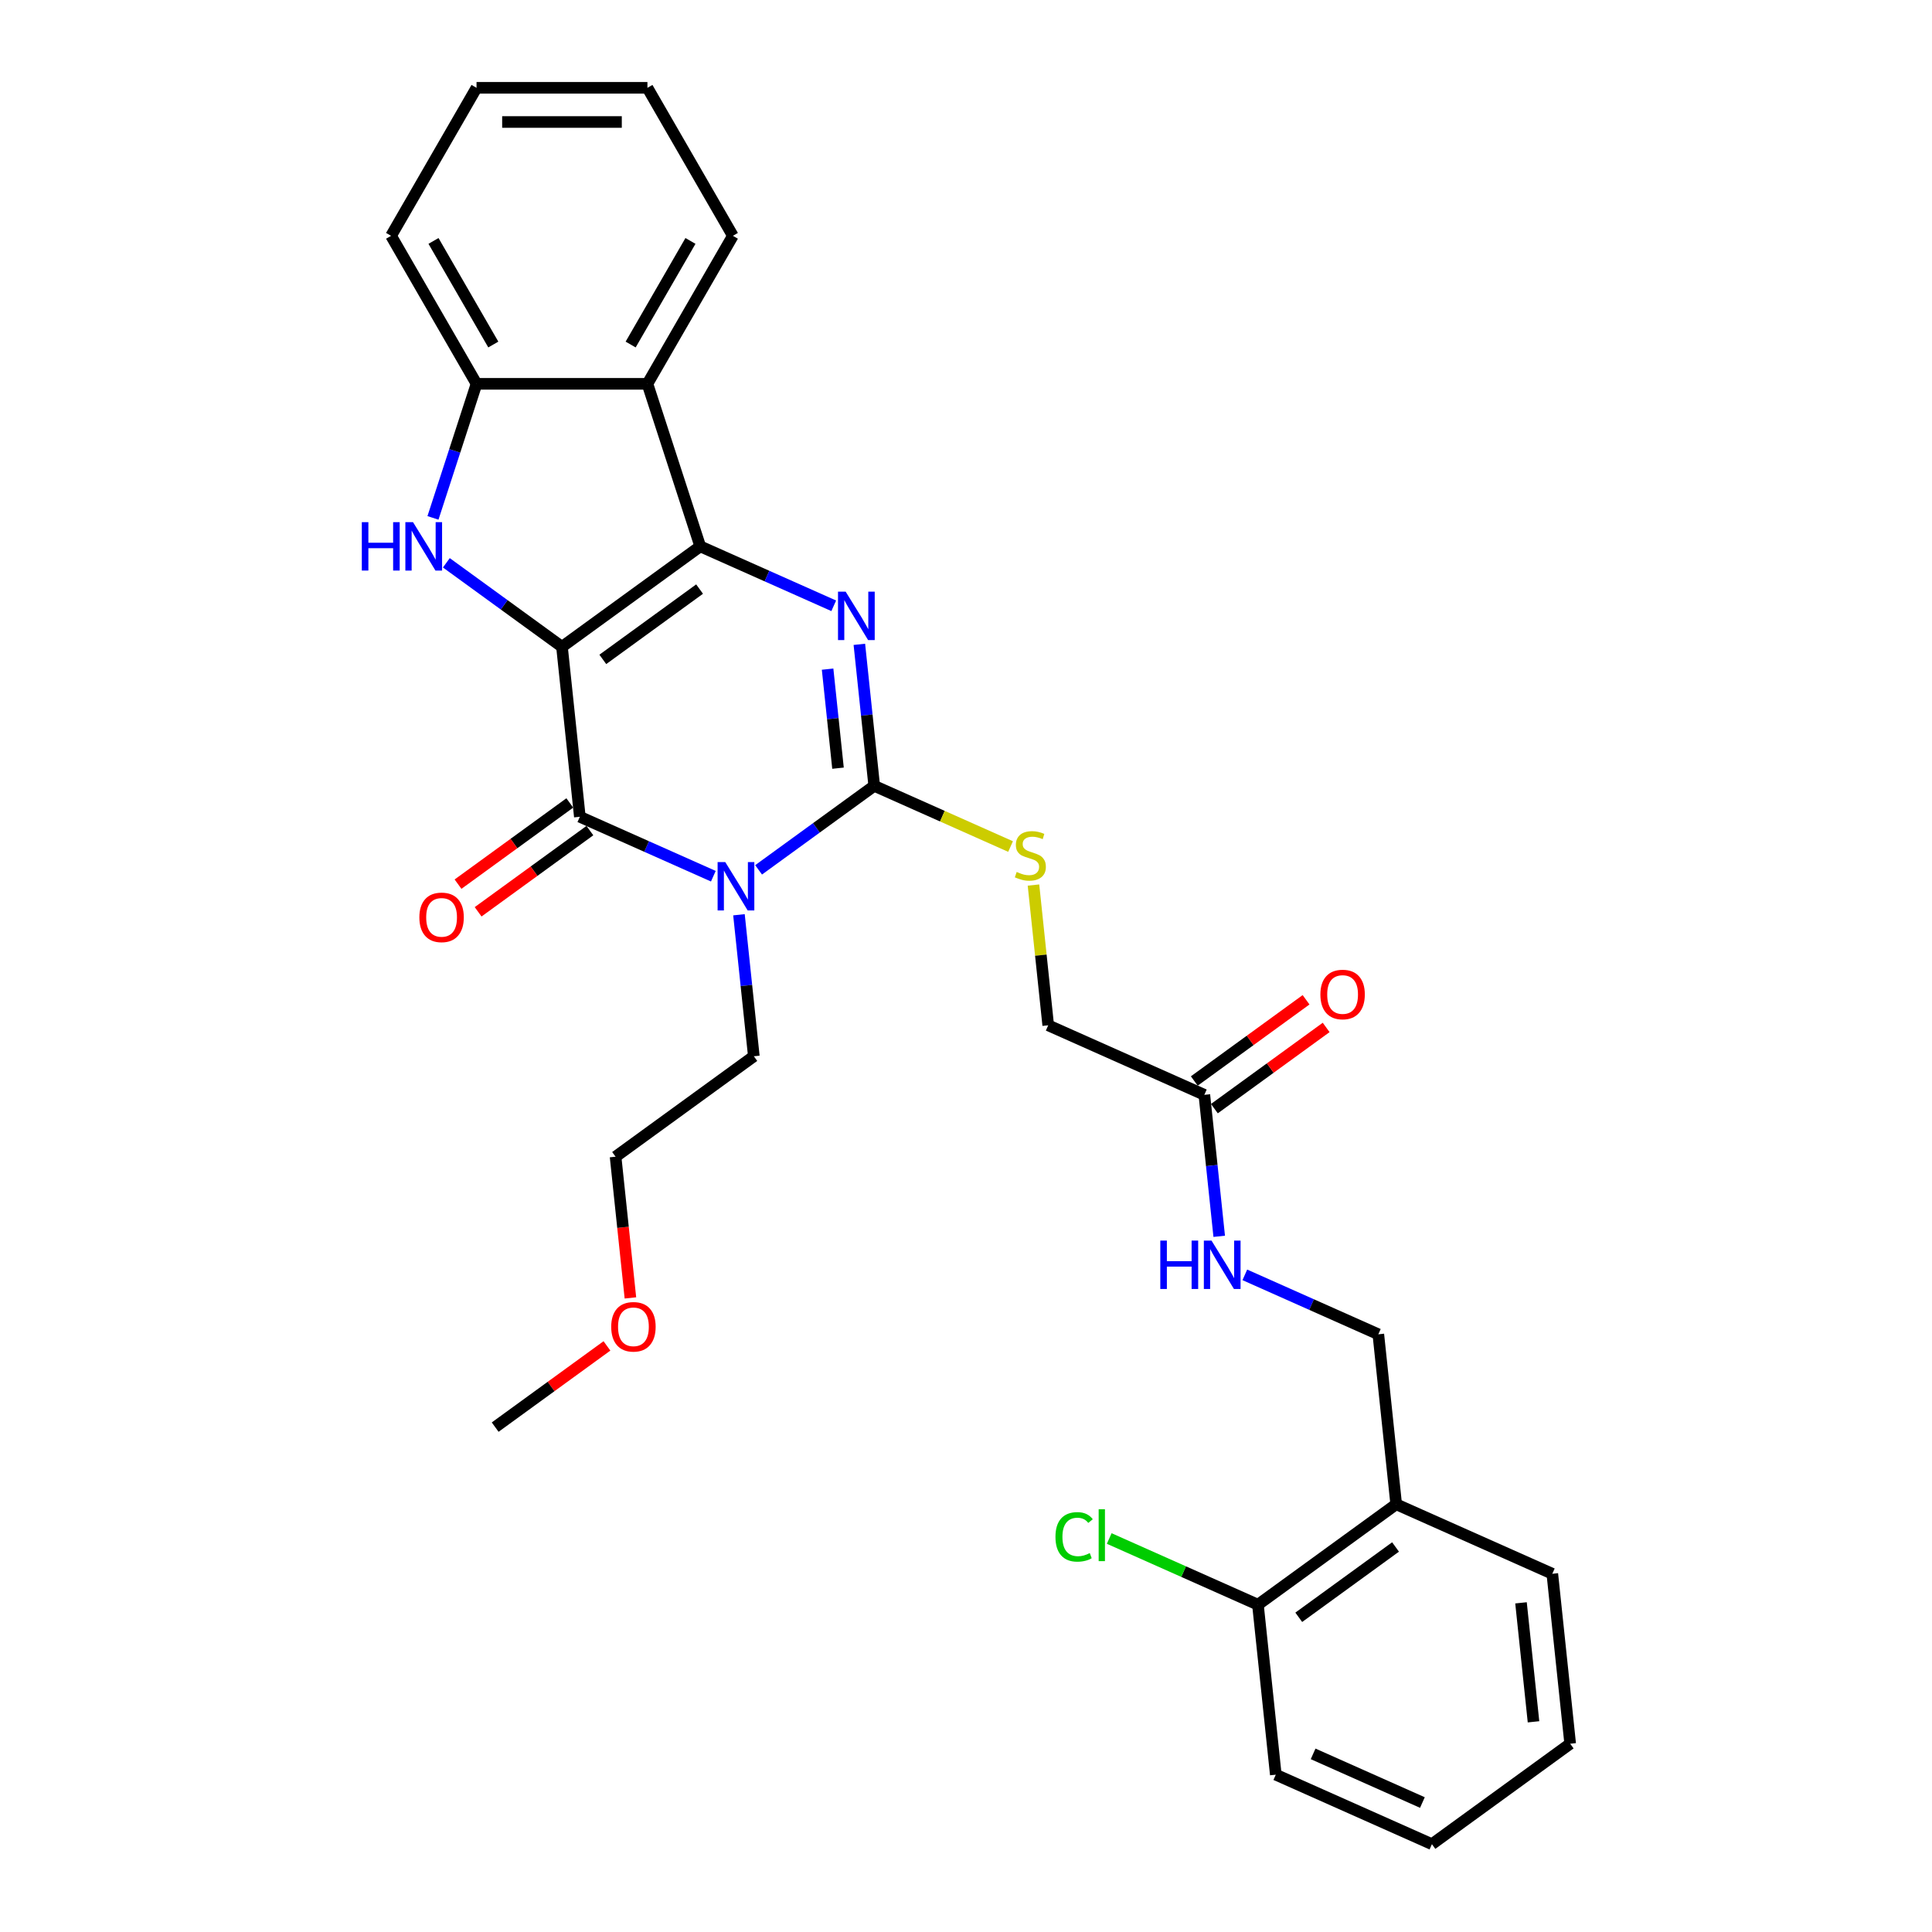 <?xml version='1.0' encoding='iso-8859-1'?>
<svg version='1.1' baseProfile='full'
              xmlns='http://www.w3.org/2000/svg'
                      xmlns:rdkit='http://www.rdkit.org/xml'
                      xmlns:xlink='http://www.w3.org/1999/xlink'
                  xml:space='preserve'
width='1000px' height='1000px' viewBox='0 0 1000 1000'>
<!-- END OF HEADER -->
<rect style='opacity:1.0;fill:#FFFFFF;stroke:none' width='1000' height='1000' x='0' y='0'> </rect>
<path class='bond-0' d='M 290.88,334.789 L 362.443,282.795' style='fill:none;fill-rule:evenodd;stroke:#000000;stroke-width:6px;stroke-linecap:butt;stroke-linejoin:miter;stroke-opacity:1' />
<path class='bond-0' d='M 312.013,341.302 L 362.107,304.906' style='fill:none;fill-rule:evenodd;stroke:#000000;stroke-width:6px;stroke-linecap:butt;stroke-linejoin:miter;stroke-opacity:1' />
<path class='bond-2' d='M 290.88,334.789 L 300.126,422.761' style='fill:none;fill-rule:evenodd;stroke:#000000;stroke-width:6px;stroke-linecap:butt;stroke-linejoin:miter;stroke-opacity:1' />
<path class='bond-5' d='M 290.88,334.789 L 260.954,313.046' style='fill:none;fill-rule:evenodd;stroke:#000000;stroke-width:6px;stroke-linecap:butt;stroke-linejoin:miter;stroke-opacity:1' />
<path class='bond-5' d='M 260.954,313.046 L 231.028,291.304' style='fill:none;fill-rule:evenodd;stroke:#0000FF;stroke-width:6px;stroke-linecap:butt;stroke-linejoin:miter;stroke-opacity:1' />
<path class='bond-3' d='M 362.443,282.795 L 396.992,298.177' style='fill:none;fill-rule:evenodd;stroke:#000000;stroke-width:6px;stroke-linecap:butt;stroke-linejoin:miter;stroke-opacity:1' />
<path class='bond-3' d='M 396.992,298.177 L 431.541,313.559' style='fill:none;fill-rule:evenodd;stroke:#0000FF;stroke-width:6px;stroke-linecap:butt;stroke-linejoin:miter;stroke-opacity:1' />
<path class='bond-6' d='M 362.443,282.795 L 335.108,198.667' style='fill:none;fill-rule:evenodd;stroke:#000000;stroke-width:6px;stroke-linecap:butt;stroke-linejoin:miter;stroke-opacity:1' />
<path class='bond-1' d='M 369.224,453.525 L 334.675,438.143' style='fill:none;fill-rule:evenodd;stroke:#0000FF;stroke-width:6px;stroke-linecap:butt;stroke-linejoin:miter;stroke-opacity:1' />
<path class='bond-1' d='M 334.675,438.143 L 300.126,422.761' style='fill:none;fill-rule:evenodd;stroke:#000000;stroke-width:6px;stroke-linecap:butt;stroke-linejoin:miter;stroke-opacity:1' />
<path class='bond-4' d='M 392.647,450.231 L 422.573,428.488' style='fill:none;fill-rule:evenodd;stroke:#0000FF;stroke-width:6px;stroke-linecap:butt;stroke-linejoin:miter;stroke-opacity:1' />
<path class='bond-4' d='M 422.573,428.488 L 452.499,406.746' style='fill:none;fill-rule:evenodd;stroke:#000000;stroke-width:6px;stroke-linecap:butt;stroke-linejoin:miter;stroke-opacity:1' />
<path class='bond-16' d='M 382.485,473.477 L 386.333,510.095' style='fill:none;fill-rule:evenodd;stroke:#0000FF;stroke-width:6px;stroke-linecap:butt;stroke-linejoin:miter;stroke-opacity:1' />
<path class='bond-16' d='M 386.333,510.095 L 390.182,546.713' style='fill:none;fill-rule:evenodd;stroke:#000000;stroke-width:6px;stroke-linecap:butt;stroke-linejoin:miter;stroke-opacity:1' />
<path class='bond-10' d='M 294.927,415.605 L 266,436.621' style='fill:none;fill-rule:evenodd;stroke:#000000;stroke-width:6px;stroke-linecap:butt;stroke-linejoin:miter;stroke-opacity:1' />
<path class='bond-10' d='M 266,436.621 L 237.074,457.637' style='fill:none;fill-rule:evenodd;stroke:#FF0000;stroke-width:6px;stroke-linecap:butt;stroke-linejoin:miter;stroke-opacity:1' />
<path class='bond-10' d='M 305.325,429.917 L 276.399,450.934' style='fill:none;fill-rule:evenodd;stroke:#000000;stroke-width:6px;stroke-linecap:butt;stroke-linejoin:miter;stroke-opacity:1' />
<path class='bond-10' d='M 276.399,450.934 L 247.473,471.95' style='fill:none;fill-rule:evenodd;stroke:#FF0000;stroke-width:6px;stroke-linecap:butt;stroke-linejoin:miter;stroke-opacity:1' />
<path class='bond-31' d='M 444.802,333.51 L 448.65,370.128' style='fill:none;fill-rule:evenodd;stroke:#0000FF;stroke-width:6px;stroke-linecap:butt;stroke-linejoin:miter;stroke-opacity:1' />
<path class='bond-31' d='M 448.65,370.128 L 452.499,406.746' style='fill:none;fill-rule:evenodd;stroke:#000000;stroke-width:6px;stroke-linecap:butt;stroke-linejoin:miter;stroke-opacity:1' />
<path class='bond-31' d='M 428.362,346.345 L 431.056,371.978' style='fill:none;fill-rule:evenodd;stroke:#0000FF;stroke-width:6px;stroke-linecap:butt;stroke-linejoin:miter;stroke-opacity:1' />
<path class='bond-31' d='M 431.056,371.978 L 433.75,397.61' style='fill:none;fill-rule:evenodd;stroke:#000000;stroke-width:6px;stroke-linecap:butt;stroke-linejoin:miter;stroke-opacity:1' />
<path class='bond-8' d='M 452.499,406.746 L 487.782,422.455' style='fill:none;fill-rule:evenodd;stroke:#000000;stroke-width:6px;stroke-linecap:butt;stroke-linejoin:miter;stroke-opacity:1' />
<path class='bond-8' d='M 487.782,422.455 L 523.065,438.164' style='fill:none;fill-rule:evenodd;stroke:#CCCC00;stroke-width:6px;stroke-linecap:butt;stroke-linejoin:miter;stroke-opacity:1' />
<path class='bond-7' d='M 224.105,268.058 L 235.378,233.362' style='fill:none;fill-rule:evenodd;stroke:#0000FF;stroke-width:6px;stroke-linecap:butt;stroke-linejoin:miter;stroke-opacity:1' />
<path class='bond-7' d='M 235.378,233.362 L 246.651,198.667' style='fill:none;fill-rule:evenodd;stroke:#000000;stroke-width:6px;stroke-linecap:butt;stroke-linejoin:miter;stroke-opacity:1' />
<path class='bond-19' d='M 335.108,198.667 L 379.337,122.061' style='fill:none;fill-rule:evenodd;stroke:#000000;stroke-width:6px;stroke-linecap:butt;stroke-linejoin:miter;stroke-opacity:1' />
<path class='bond-19' d='M 326.421,178.33 L 357.381,124.706' style='fill:none;fill-rule:evenodd;stroke:#000000;stroke-width:6px;stroke-linecap:butt;stroke-linejoin:miter;stroke-opacity:1' />
<path class='bond-30' d='M 335.108,198.667 L 246.651,198.667' style='fill:none;fill-rule:evenodd;stroke:#000000;stroke-width:6px;stroke-linecap:butt;stroke-linejoin:miter;stroke-opacity:1' />
<path class='bond-20' d='M 246.651,198.667 L 202.423,122.061' style='fill:none;fill-rule:evenodd;stroke:#000000;stroke-width:6px;stroke-linecap:butt;stroke-linejoin:miter;stroke-opacity:1' />
<path class='bond-20' d='M 255.338,178.33 L 224.378,124.706' style='fill:none;fill-rule:evenodd;stroke:#000000;stroke-width:6px;stroke-linecap:butt;stroke-linejoin:miter;stroke-opacity:1' />
<path class='bond-17' d='M 534.925,458.099 L 538.74,494.398' style='fill:none;fill-rule:evenodd;stroke:#CCCC00;stroke-width:6px;stroke-linecap:butt;stroke-linejoin:miter;stroke-opacity:1' />
<path class='bond-17' d='M 538.74,494.398 L 542.555,530.697' style='fill:none;fill-rule:evenodd;stroke:#000000;stroke-width:6px;stroke-linecap:butt;stroke-linejoin:miter;stroke-opacity:1' />
<path class='bond-9' d='M 623.365,566.676 L 542.555,530.697' style='fill:none;fill-rule:evenodd;stroke:#000000;stroke-width:6px;stroke-linecap:butt;stroke-linejoin:miter;stroke-opacity:1' />
<path class='bond-12' d='M 623.365,566.676 L 627.213,603.294' style='fill:none;fill-rule:evenodd;stroke:#000000;stroke-width:6px;stroke-linecap:butt;stroke-linejoin:miter;stroke-opacity:1' />
<path class='bond-12' d='M 627.213,603.294 L 631.062,639.912' style='fill:none;fill-rule:evenodd;stroke:#0000FF;stroke-width:6px;stroke-linecap:butt;stroke-linejoin:miter;stroke-opacity:1' />
<path class='bond-15' d='M 628.564,573.833 L 657.49,552.816' style='fill:none;fill-rule:evenodd;stroke:#000000;stroke-width:6px;stroke-linecap:butt;stroke-linejoin:miter;stroke-opacity:1' />
<path class='bond-15' d='M 657.49,552.816 L 686.417,531.8' style='fill:none;fill-rule:evenodd;stroke:#FF0000;stroke-width:6px;stroke-linecap:butt;stroke-linejoin:miter;stroke-opacity:1' />
<path class='bond-15' d='M 618.165,559.52 L 647.092,538.504' style='fill:none;fill-rule:evenodd;stroke:#000000;stroke-width:6px;stroke-linecap:butt;stroke-linejoin:miter;stroke-opacity:1' />
<path class='bond-15' d='M 647.092,538.504 L 676.018,517.488' style='fill:none;fill-rule:evenodd;stroke:#FF0000;stroke-width:6px;stroke-linecap:butt;stroke-linejoin:miter;stroke-opacity:1' />
<path class='bond-11' d='M 722.667,778.6 L 713.421,690.628' style='fill:none;fill-rule:evenodd;stroke:#000000;stroke-width:6px;stroke-linecap:butt;stroke-linejoin:miter;stroke-opacity:1' />
<path class='bond-14' d='M 722.667,778.6 L 651.104,830.594' style='fill:none;fill-rule:evenodd;stroke:#000000;stroke-width:6px;stroke-linecap:butt;stroke-linejoin:miter;stroke-opacity:1' />
<path class='bond-14' d='M 722.331,800.712 L 672.237,837.108' style='fill:none;fill-rule:evenodd;stroke:#000000;stroke-width:6px;stroke-linecap:butt;stroke-linejoin:miter;stroke-opacity:1' />
<path class='bond-22' d='M 722.667,778.6 L 803.477,814.579' style='fill:none;fill-rule:evenodd;stroke:#000000;stroke-width:6px;stroke-linecap:butt;stroke-linejoin:miter;stroke-opacity:1' />
<path class='bond-13' d='M 644.323,659.863 L 678.872,675.245' style='fill:none;fill-rule:evenodd;stroke:#0000FF;stroke-width:6px;stroke-linecap:butt;stroke-linejoin:miter;stroke-opacity:1' />
<path class='bond-13' d='M 678.872,675.245 L 713.421,690.628' style='fill:none;fill-rule:evenodd;stroke:#000000;stroke-width:6px;stroke-linecap:butt;stroke-linejoin:miter;stroke-opacity:1' />
<path class='bond-18' d='M 651.104,830.594 L 612.618,813.459' style='fill:none;fill-rule:evenodd;stroke:#000000;stroke-width:6px;stroke-linecap:butt;stroke-linejoin:miter;stroke-opacity:1' />
<path class='bond-18' d='M 612.618,813.459 L 574.133,796.325' style='fill:none;fill-rule:evenodd;stroke:#00CC00;stroke-width:6px;stroke-linecap:butt;stroke-linejoin:miter;stroke-opacity:1' />
<path class='bond-23' d='M 651.104,830.594 L 660.35,918.567' style='fill:none;fill-rule:evenodd;stroke:#000000;stroke-width:6px;stroke-linecap:butt;stroke-linejoin:miter;stroke-opacity:1' />
<path class='bond-24' d='M 390.182,546.713 L 318.619,598.706' style='fill:none;fill-rule:evenodd;stroke:#000000;stroke-width:6px;stroke-linecap:butt;stroke-linejoin:miter;stroke-opacity:1' />
<path class='bond-26' d='M 379.337,122.061 L 335.108,45.455' style='fill:none;fill-rule:evenodd;stroke:#000000;stroke-width:6px;stroke-linecap:butt;stroke-linejoin:miter;stroke-opacity:1' />
<path class='bond-27' d='M 202.423,122.061 L 246.651,45.455' style='fill:none;fill-rule:evenodd;stroke:#000000;stroke-width:6px;stroke-linecap:butt;stroke-linejoin:miter;stroke-opacity:1' />
<path class='bond-21' d='M 326.301,671.8 L 322.46,635.253' style='fill:none;fill-rule:evenodd;stroke:#FF0000;stroke-width:6px;stroke-linecap:butt;stroke-linejoin:miter;stroke-opacity:1' />
<path class='bond-21' d='M 322.46,635.253 L 318.619,598.706' style='fill:none;fill-rule:evenodd;stroke:#000000;stroke-width:6px;stroke-linecap:butt;stroke-linejoin:miter;stroke-opacity:1' />
<path class='bond-25' d='M 314.154,696.64 L 285.228,717.657' style='fill:none;fill-rule:evenodd;stroke:#FF0000;stroke-width:6px;stroke-linecap:butt;stroke-linejoin:miter;stroke-opacity:1' />
<path class='bond-25' d='M 285.228,717.657 L 256.302,738.673' style='fill:none;fill-rule:evenodd;stroke:#000000;stroke-width:6px;stroke-linecap:butt;stroke-linejoin:miter;stroke-opacity:1' />
<path class='bond-28' d='M 803.477,814.579 L 812.723,902.552' style='fill:none;fill-rule:evenodd;stroke:#000000;stroke-width:6px;stroke-linecap:butt;stroke-linejoin:miter;stroke-opacity:1' />
<path class='bond-28' d='M 787.269,829.624 L 793.741,891.205' style='fill:none;fill-rule:evenodd;stroke:#000000;stroke-width:6px;stroke-linecap:butt;stroke-linejoin:miter;stroke-opacity:1' />
<path class='bond-33' d='M 660.35,918.567 L 741.159,954.545' style='fill:none;fill-rule:evenodd;stroke:#000000;stroke-width:6px;stroke-linecap:butt;stroke-linejoin:miter;stroke-opacity:1' />
<path class='bond-33' d='M 679.667,907.802 L 736.234,932.987' style='fill:none;fill-rule:evenodd;stroke:#000000;stroke-width:6px;stroke-linecap:butt;stroke-linejoin:miter;stroke-opacity:1' />
<path class='bond-32' d='M 335.108,45.455 L 246.651,45.455' style='fill:none;fill-rule:evenodd;stroke:#000000;stroke-width:6px;stroke-linecap:butt;stroke-linejoin:miter;stroke-opacity:1' />
<path class='bond-32' d='M 321.84,63.146 L 259.92,63.146' style='fill:none;fill-rule:evenodd;stroke:#000000;stroke-width:6px;stroke-linecap:butt;stroke-linejoin:miter;stroke-opacity:1' />
<path class='bond-29' d='M 812.723,902.552 L 741.159,954.545' style='fill:none;fill-rule:evenodd;stroke:#000000;stroke-width:6px;stroke-linecap:butt;stroke-linejoin:miter;stroke-opacity:1' />
<path  class='atom-2' d='M 375.398 446.214
L 383.607 459.483
Q 384.421 460.792, 385.73 463.163
Q 387.039 465.533, 387.11 465.675
L 387.11 446.214
L 390.436 446.214
L 390.436 471.265
L 387.004 471.265
L 378.193 456.758
Q 377.167 455.06, 376.071 453.114
Q 375.009 451.168, 374.691 450.566
L 374.691 471.265
L 371.435 471.265
L 371.435 446.214
L 375.398 446.214
' fill='#0000FF'/>
<path  class='atom-4' d='M 437.715 306.248
L 445.924 319.516
Q 446.738 320.826, 448.047 323.196
Q 449.356 325.567, 449.427 325.708
L 449.427 306.248
L 452.753 306.248
L 452.753 331.299
L 449.321 331.299
L 440.511 316.792
Q 439.484 315.094, 438.388 313.148
Q 437.326 311.202, 437.008 310.6
L 437.008 331.299
L 433.752 331.299
L 433.752 306.248
L 437.715 306.248
' fill='#0000FF'/>
<path  class='atom-6' d='M 187.277 270.269
L 190.674 270.269
L 190.674 280.919
L 203.483 280.919
L 203.483 270.269
L 206.879 270.269
L 206.879 295.32
L 203.483 295.32
L 203.483 283.75
L 190.674 283.75
L 190.674 295.32
L 187.277 295.32
L 187.277 270.269
' fill='#0000FF'/>
<path  class='atom-6' d='M 213.779 270.269
L 221.988 283.538
Q 222.802 284.847, 224.111 287.218
Q 225.42 289.588, 225.491 289.73
L 225.491 270.269
L 228.817 270.269
L 228.817 295.32
L 225.385 295.32
L 216.574 280.813
Q 215.548 279.115, 214.451 277.169
Q 213.39 275.223, 213.071 274.621
L 213.071 295.32
L 209.816 295.32
L 209.816 270.269
L 213.779 270.269
' fill='#0000FF'/>
<path  class='atom-9' d='M 526.232 451.323
Q 526.515 451.429, 527.683 451.924
Q 528.85 452.42, 530.124 452.738
Q 531.433 453.021, 532.707 453.021
Q 535.078 453.021, 536.458 451.889
Q 537.838 450.721, 537.838 448.705
Q 537.838 447.325, 537.13 446.475
Q 536.458 445.626, 535.396 445.166
Q 534.335 444.706, 532.566 444.176
Q 530.337 443.503, 528.992 442.866
Q 527.683 442.229, 526.727 440.885
Q 525.808 439.54, 525.808 437.276
Q 525.808 434.127, 527.93 432.181
Q 530.089 430.235, 534.335 430.235
Q 537.236 430.235, 540.527 431.615
L 539.713 434.339
Q 536.705 433.101, 534.441 433.101
Q 532 433.101, 530.655 434.127
Q 529.31 435.118, 529.346 436.851
Q 529.346 438.196, 530.018 439.01
Q 530.726 439.823, 531.716 440.283
Q 532.743 440.743, 534.441 441.274
Q 536.705 441.982, 538.05 442.689
Q 539.395 443.397, 540.35 444.848
Q 541.341 446.263, 541.341 448.705
Q 541.341 452.172, 539.005 454.047
Q 536.705 455.887, 532.849 455.887
Q 530.62 455.887, 528.921 455.392
Q 527.258 454.932, 525.277 454.118
L 526.232 451.323
' fill='#CCCC00'/>
<path  class='atom-11' d='M 217.063 474.826
Q 217.063 468.811, 220.035 465.449
Q 223.008 462.088, 228.563 462.088
Q 234.118 462.088, 237.09 465.449
Q 240.062 468.811, 240.062 474.826
Q 240.062 480.912, 237.055 484.379
Q 234.047 487.811, 228.563 487.811
Q 223.043 487.811, 220.035 484.379
Q 217.063 480.947, 217.063 474.826
M 228.563 484.981
Q 232.384 484.981, 234.436 482.433
Q 236.524 479.85, 236.524 474.826
Q 236.524 469.907, 234.436 467.431
Q 232.384 464.919, 228.563 464.919
Q 224.741 464.919, 222.654 467.395
Q 220.601 469.872, 220.601 474.826
Q 220.601 479.885, 222.654 482.433
Q 224.741 484.981, 228.563 484.981
' fill='#FF0000'/>
<path  class='atom-13' d='M 600.572 642.123
L 603.969 642.123
L 603.969 652.774
L 616.777 652.774
L 616.777 642.123
L 620.174 642.123
L 620.174 667.174
L 616.777 667.174
L 616.777 655.604
L 603.969 655.604
L 603.969 667.174
L 600.572 667.174
L 600.572 642.123
' fill='#0000FF'/>
<path  class='atom-13' d='M 627.074 642.123
L 635.282 655.392
Q 636.096 656.701, 637.405 659.072
Q 638.714 661.442, 638.785 661.584
L 638.785 642.123
L 642.111 642.123
L 642.111 667.174
L 638.679 667.174
L 629.869 652.667
Q 628.843 650.969, 627.746 649.023
Q 626.684 647.077, 626.366 646.475
L 626.366 667.174
L 623.111 667.174
L 623.111 642.123
L 627.074 642.123
' fill='#0000FF'/>
<path  class='atom-16' d='M 683.429 514.753
Q 683.429 508.738, 686.401 505.377
Q 689.373 502.015, 694.928 502.015
Q 700.483 502.015, 703.455 505.377
Q 706.427 508.738, 706.427 514.753
Q 706.427 520.839, 703.42 524.307
Q 700.412 527.739, 694.928 527.739
Q 689.408 527.739, 686.401 524.307
Q 683.429 520.874, 683.429 514.753
M 694.928 524.908
Q 698.749 524.908, 700.802 522.36
Q 702.889 519.778, 702.889 514.753
Q 702.889 509.835, 700.802 507.358
Q 698.749 504.846, 694.928 504.846
Q 691.107 504.846, 689.019 507.323
Q 686.967 509.8, 686.967 514.753
Q 686.967 519.813, 689.019 522.36
Q 691.107 524.908, 694.928 524.908
' fill='#FF0000'/>
<path  class='atom-19' d='M 546.304 795.482
Q 546.304 789.255, 549.206 786
Q 552.142 782.709, 557.698 782.709
Q 562.863 782.709, 565.623 786.353
L 563.288 788.264
Q 561.271 785.61, 557.698 785.61
Q 553.912 785.61, 551.895 788.158
Q 549.913 790.67, 549.913 795.482
Q 549.913 800.436, 551.966 802.983
Q 554.053 805.531, 558.087 805.531
Q 560.847 805.531, 564.066 803.868
L 565.057 806.522
Q 563.748 807.371, 561.767 807.866
Q 559.785 808.362, 557.591 808.362
Q 552.142 808.362, 549.206 805.036
Q 546.304 801.71, 546.304 795.482
' fill='#00CC00'/>
<path  class='atom-19' d='M 568.666 781.187
L 571.921 781.187
L 571.921 808.043
L 568.666 808.043
L 568.666 781.187
' fill='#00CC00'/>
<path  class='atom-22' d='M 316.365 686.75
Q 316.365 680.735, 319.338 677.373
Q 322.31 674.012, 327.865 674.012
Q 333.42 674.012, 336.392 677.373
Q 339.364 680.735, 339.364 686.75
Q 339.364 692.836, 336.357 696.303
Q 333.349 699.735, 327.865 699.735
Q 322.345 699.735, 319.338 696.303
Q 316.365 692.871, 316.365 686.75
M 327.865 696.905
Q 331.686 696.905, 333.738 694.357
Q 335.826 691.774, 335.826 686.75
Q 335.826 681.831, 333.738 679.355
Q 331.686 676.843, 327.865 676.843
Q 324.044 676.843, 321.956 679.319
Q 319.904 681.796, 319.904 686.75
Q 319.904 691.809, 321.956 694.357
Q 324.044 696.905, 327.865 696.905
' fill='#FF0000'/>
</svg>
